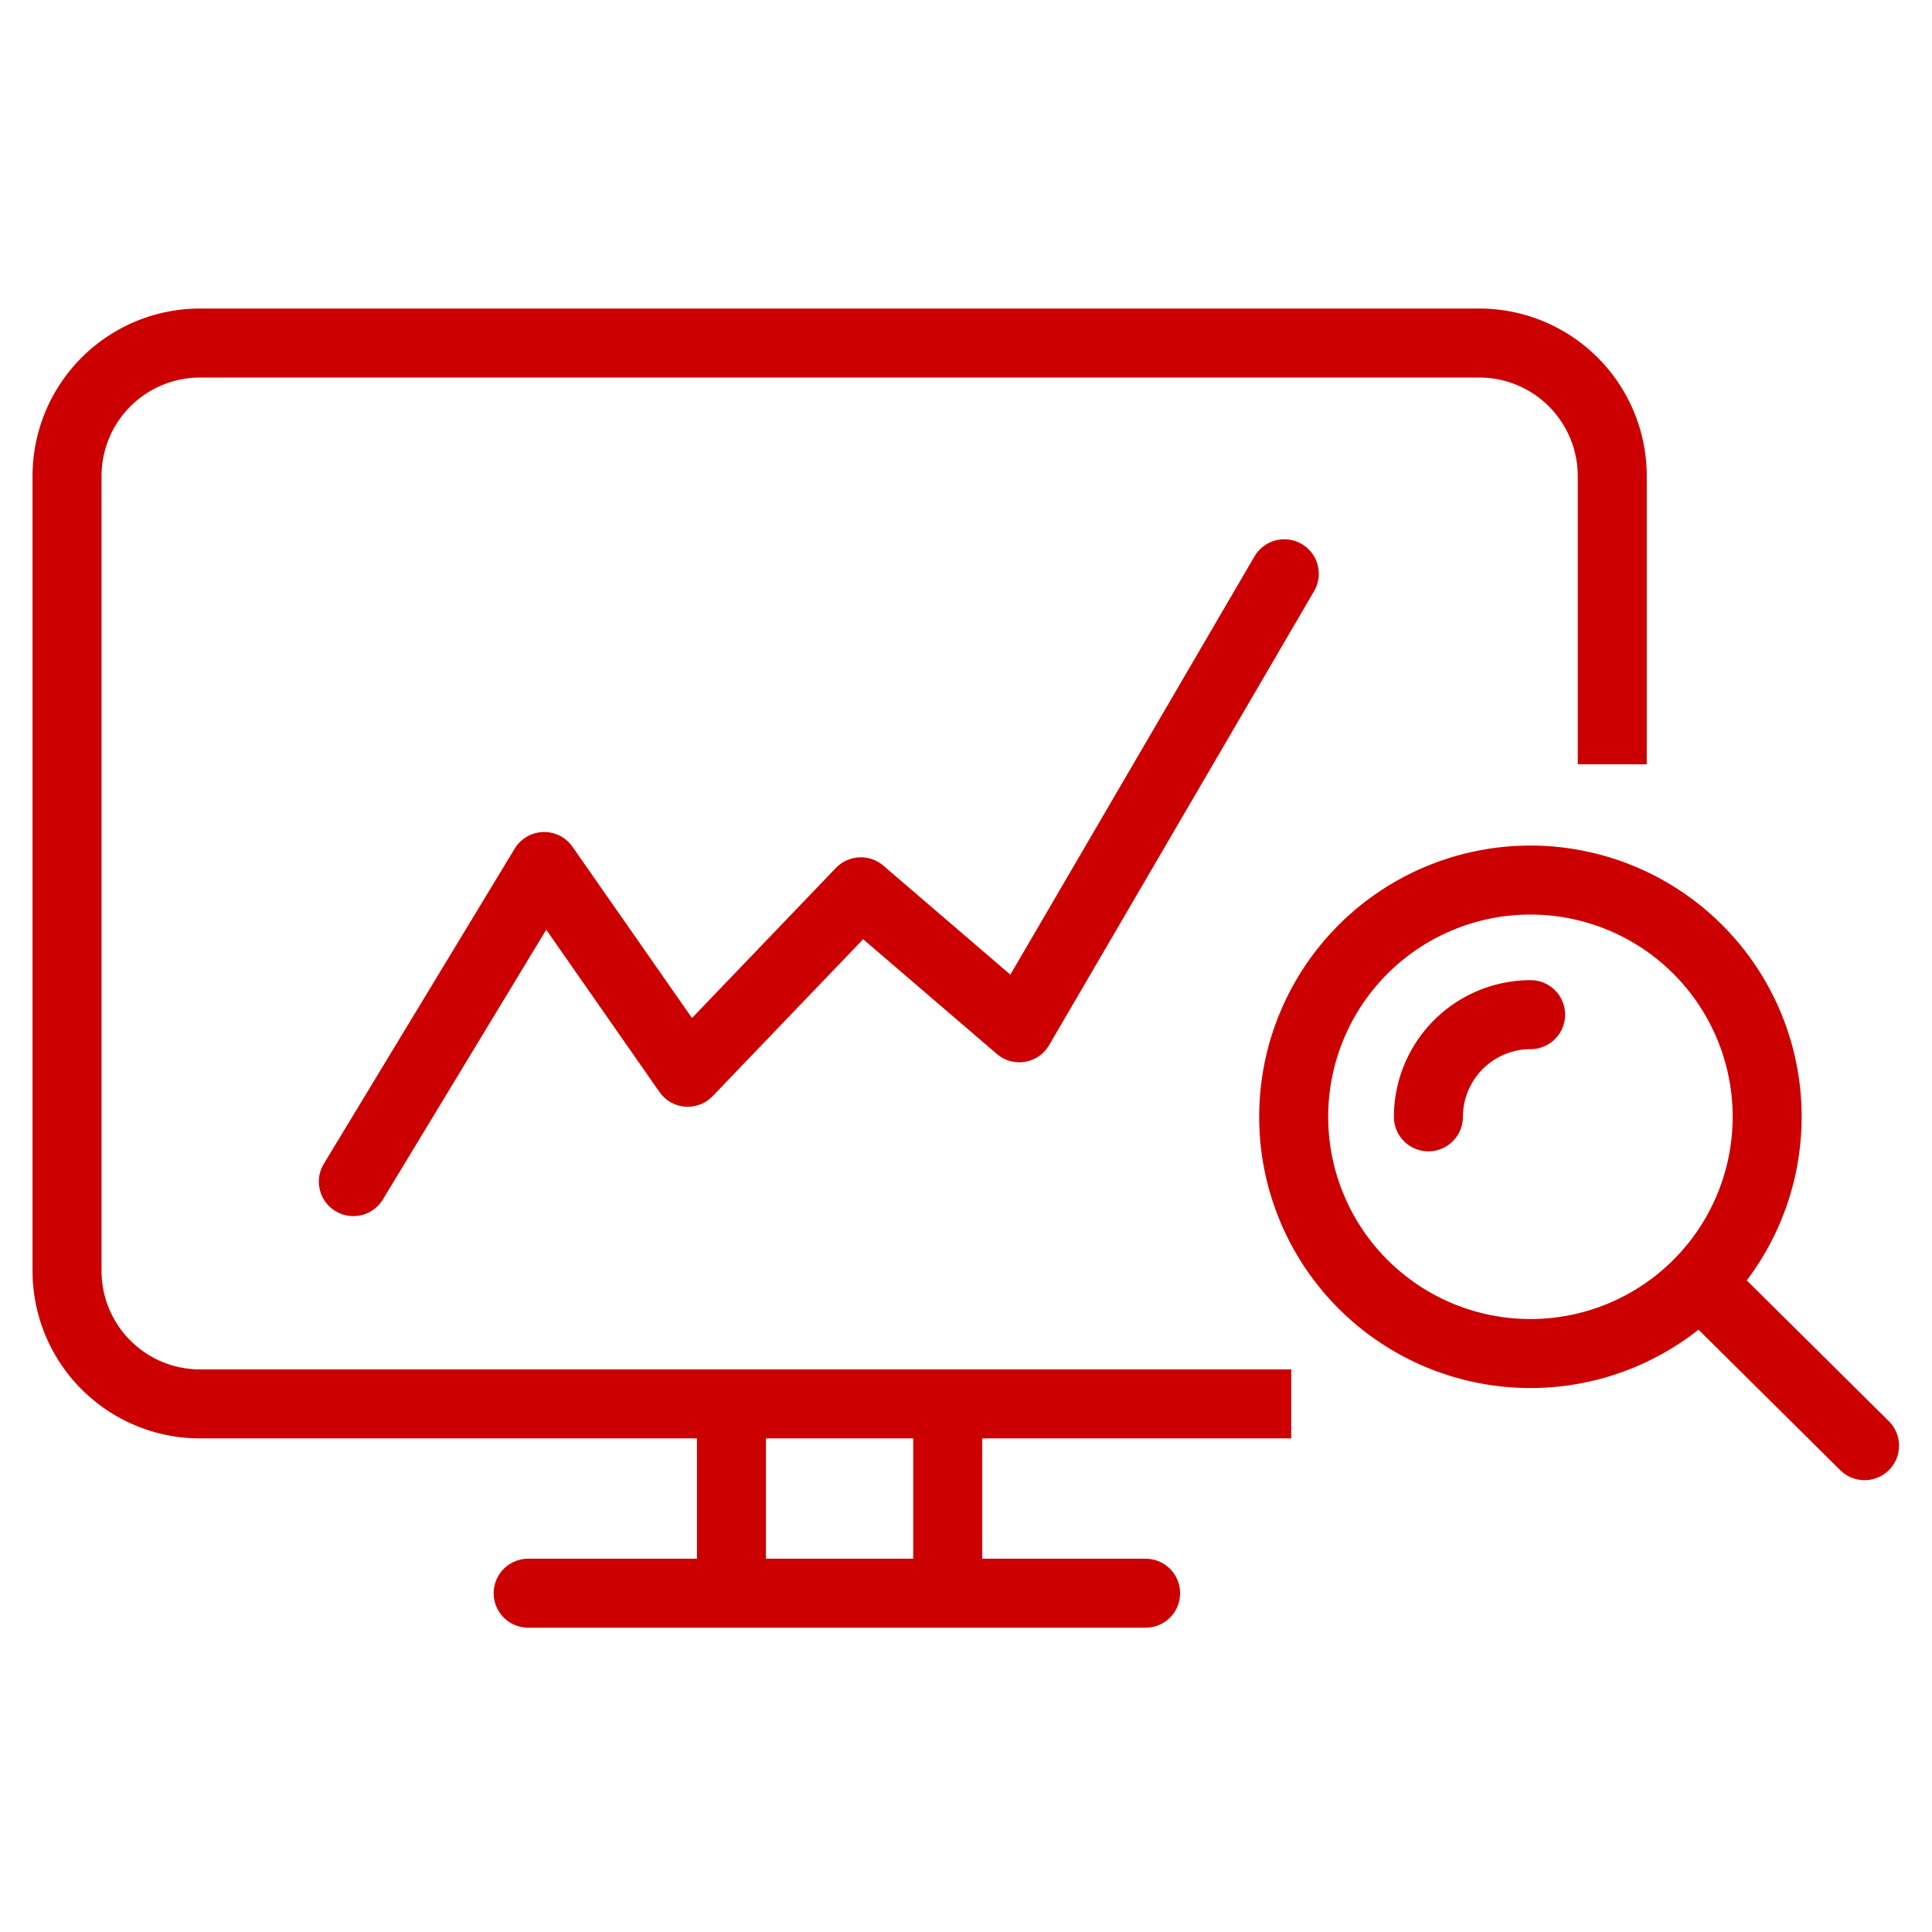 <svg id="icon-analyze-screen-red-56x56" xmlns="http://www.w3.org/2000/svg" xmlns:xlink="http://www.w3.org/1999/xlink" width="56" height="56" viewBox="0 0 56 56">
  <defs>
    <clipPath id="clip-path">
      <rect id="Rectangle_157393" data-name="Rectangle 157393" width="56" height="56" fill="none" stroke="#fff" stroke-width="2"/>
    </clipPath>
  </defs>
  <g id="Group_14786" data-name="Group 14786" clip-path="url(#clip-path)">
    <g id="Group_25105" data-name="Group 25105" transform="translate(1 8)">
      <path id="Path_33790" data-name="Path 33790" d="M36.734,32H5.094A3.856,3.856,0,0,1,1.25,28.156V5.095A3.856,3.856,0,0,1,5.094,1.25h37.1a3.856,3.856,0,0,1,3.845,3.845v8.366" transform="translate(-0.307 0.693)" fill="none" stroke="#c00" stroke-linejoin="round" stroke-width="2"/>
      <path id="Path_33791" data-name="Path 33791" d="M12.25,27.734,17.782,18.6l4.161,5.964,5.017-5.231,4.593,3.942,7.681-13.16" transform="translate(-3.008 -1.484)" fill="none" stroke="#c00" stroke-linecap="round" stroke-linejoin="round" stroke-width="2"/>
      <path id="Path_33792" data-name="Path 33792" d="M62.1,28.745a6.862,6.862,0,1,1-6.862-6.863A6.862,6.862,0,0,1,62.1,28.745Z" transform="translate(-11.878 -4.373)" fill="none" stroke="#c00" stroke-linecap="round" stroke-linejoin="round" stroke-width="2"/>
      <path id="Path_33793" data-name="Path 33793" d="M53.55,30.014a2.966,2.966,0,0,1,2.962-2.962" transform="translate(-13.147 -5.642)" fill="none" stroke="#c00" stroke-linecap="round" stroke-linejoin="round" stroke-width="2"/>
      <line id="Line_529" data-name="Line 529" x2="4.701" y2="4.659" transform="translate(48.344 29.245)" fill="none" stroke="#c00" stroke-linecap="round" stroke-linejoin="round" stroke-width="2"/>
      <line id="Line_530" data-name="Line 530" y2="5.433" transform="translate(20.201 32.618)" fill="none" stroke="#c00" stroke-miterlimit="10" stroke-width="2"/>
      <line id="Line_531" data-name="Line 531" y2="5.433" transform="translate(26.47 32.618)" fill="none" stroke="#c00" stroke-miterlimit="10" stroke-width="2"/>
      <line id="Line_532" data-name="Line 532" x2="17.897" transform="translate(14.309 38.18)" fill="none" stroke="#c00" stroke-linecap="round" stroke-linejoin="round" stroke-width="2"/>
    </g>
  </g>
</svg>
